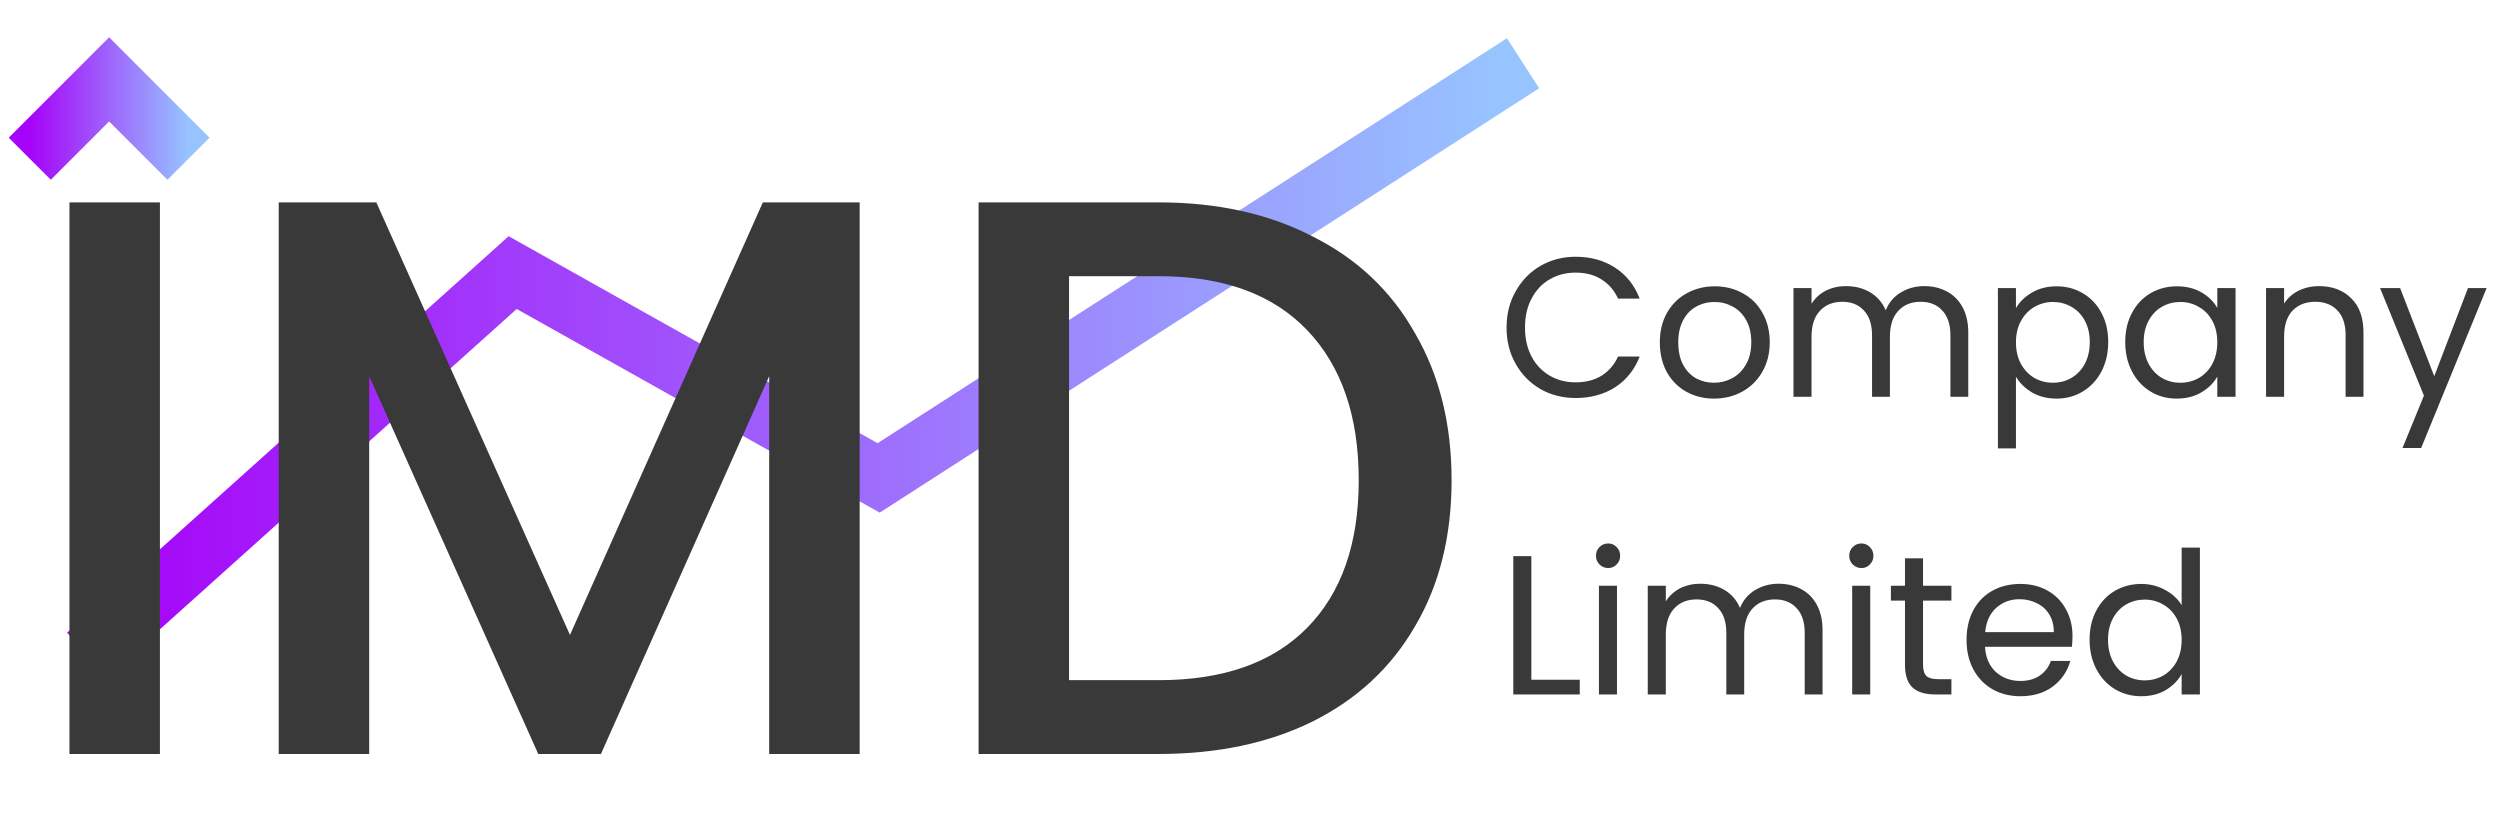 <svg width="126" height="42" viewBox="0 0 126 42" fill="none" xmlns="http://www.w3.org/2000/svg">
<path d="M5.5 32L25.838 13.739L44.284 24.087L75.5 4" stroke="url(#paint0_linear_6_48)" stroke-width="3" stroke-linecap="square"/>
<path d="M8.06 10.2V38H3.5V10.2H8.06ZM43.327 10.2V38H38.767V18.96L30.287 38H27.127L18.607 18.96V38H14.047V10.2H18.967L28.727 32L38.447 10.2H43.327ZM58.4 10.2C61.36 10.2 63.947 10.773 66.16 11.92C68.4 13.04 70.12 14.667 71.32 16.8C72.547 18.907 73.16 21.373 73.16 24.2C73.16 27.027 72.547 29.48 71.32 31.56C70.12 33.64 68.4 35.24 66.16 36.36C63.947 37.453 61.36 38 58.4 38H49.32V10.2H58.4ZM58.4 34.28C61.654 34.28 64.147 33.4 65.88 31.64C67.614 29.88 68.48 27.4 68.48 24.2C68.48 20.973 67.614 18.453 65.88 16.64C64.147 14.827 61.654 13.92 58.4 13.92H53.88V34.28H58.4Z" fill="#393939"/>
<path d="M75.93 16.51C75.93 15.83 76.083 15.22 76.39 14.68C76.697 14.133 77.113 13.707 77.64 13.4C78.173 13.093 78.763 12.94 79.41 12.94C80.17 12.94 80.833 13.123 81.4 13.49C81.967 13.857 82.38 14.377 82.64 15.05H81.55C81.357 14.63 81.077 14.307 80.71 14.08C80.35 13.853 79.917 13.74 79.41 13.74C78.923 13.74 78.487 13.853 78.1 14.08C77.713 14.307 77.41 14.63 77.19 15.05C76.97 15.463 76.86 15.95 76.86 16.51C76.86 17.063 76.97 17.55 77.19 17.97C77.41 18.383 77.713 18.703 78.1 18.93C78.487 19.157 78.923 19.27 79.41 19.27C79.917 19.27 80.35 19.16 80.71 18.94C81.077 18.713 81.357 18.39 81.55 17.97H82.64C82.38 18.637 81.967 19.153 81.4 19.52C80.833 19.88 80.17 20.06 79.41 20.06C78.763 20.06 78.173 19.91 77.64 19.61C77.113 19.303 76.697 18.88 76.39 18.34C76.083 17.8 75.93 17.19 75.93 16.51ZM86.385 20.09C85.871 20.09 85.405 19.973 84.985 19.74C84.571 19.507 84.245 19.177 84.005 18.75C83.771 18.317 83.655 17.817 83.655 17.25C83.655 16.69 83.775 16.197 84.015 15.77C84.261 15.337 84.595 15.007 85.015 14.78C85.435 14.547 85.905 14.43 86.425 14.43C86.945 14.43 87.415 14.547 87.835 14.78C88.255 15.007 88.585 15.333 88.825 15.76C89.071 16.187 89.195 16.683 89.195 17.25C89.195 17.817 89.068 18.317 88.815 18.75C88.568 19.177 88.231 19.507 87.805 19.74C87.378 19.973 86.905 20.09 86.385 20.09ZM86.385 19.29C86.711 19.29 87.018 19.213 87.305 19.06C87.591 18.907 87.821 18.677 87.995 18.37C88.175 18.063 88.265 17.69 88.265 17.25C88.265 16.81 88.178 16.437 88.005 16.13C87.831 15.823 87.605 15.597 87.325 15.45C87.045 15.297 86.741 15.22 86.415 15.22C86.081 15.22 85.775 15.297 85.495 15.45C85.221 15.597 85.001 15.823 84.835 16.13C84.668 16.437 84.585 16.81 84.585 17.25C84.585 17.697 84.665 18.073 84.825 18.38C84.991 18.687 85.211 18.917 85.485 19.07C85.758 19.217 86.058 19.29 86.385 19.29ZM96.981 14.42C97.408 14.42 97.788 14.51 98.121 14.69C98.454 14.863 98.718 15.127 98.911 15.48C99.104 15.833 99.201 16.263 99.201 16.77V20H98.301V16.9C98.301 16.353 98.164 15.937 97.891 15.65C97.624 15.357 97.261 15.21 96.801 15.21C96.328 15.21 95.951 15.363 95.671 15.67C95.391 15.97 95.251 16.407 95.251 16.98V20H94.351V16.9C94.351 16.353 94.214 15.937 93.941 15.65C93.674 15.357 93.311 15.21 92.851 15.21C92.378 15.21 92.001 15.363 91.721 15.67C91.441 15.97 91.301 16.407 91.301 16.98V20H90.391V14.52H91.301V15.31C91.481 15.023 91.721 14.803 92.021 14.65C92.328 14.497 92.664 14.42 93.031 14.42C93.491 14.42 93.898 14.523 94.251 14.73C94.604 14.937 94.868 15.24 95.041 15.64C95.194 15.253 95.448 14.953 95.801 14.74C96.154 14.527 96.548 14.42 96.981 14.42ZM101.604 15.53C101.784 15.217 102.05 14.957 102.404 14.75C102.764 14.537 103.18 14.43 103.654 14.43C104.14 14.43 104.58 14.547 104.974 14.78C105.374 15.013 105.687 15.343 105.914 15.77C106.14 16.19 106.254 16.68 106.254 17.24C106.254 17.793 106.14 18.287 105.914 18.72C105.687 19.153 105.374 19.49 104.974 19.73C104.58 19.97 104.14 20.09 103.654 20.09C103.187 20.09 102.774 19.987 102.414 19.78C102.06 19.567 101.79 19.303 101.604 18.99V22.6H100.694V14.52H101.604V15.53ZM105.324 17.24C105.324 16.827 105.24 16.467 105.074 16.16C104.907 15.853 104.68 15.62 104.394 15.46C104.114 15.3 103.804 15.22 103.464 15.22C103.13 15.22 102.82 15.303 102.534 15.47C102.254 15.63 102.027 15.867 101.854 16.18C101.687 16.487 101.604 16.843 101.604 17.25C101.604 17.663 101.687 18.027 101.854 18.34C102.027 18.647 102.254 18.883 102.534 19.05C102.82 19.21 103.13 19.29 103.464 19.29C103.804 19.29 104.114 19.21 104.394 19.05C104.68 18.883 104.907 18.647 105.074 18.34C105.24 18.027 105.324 17.66 105.324 17.24ZM107.112 17.24C107.112 16.68 107.225 16.19 107.452 15.77C107.678 15.343 107.988 15.013 108.382 14.78C108.782 14.547 109.225 14.43 109.712 14.43C110.192 14.43 110.608 14.533 110.962 14.74C111.315 14.947 111.578 15.207 111.752 15.52V14.52H112.672V20H111.752V18.98C111.572 19.3 111.302 19.567 110.942 19.78C110.588 19.987 110.175 20.09 109.702 20.09C109.215 20.09 108.775 19.97 108.382 19.73C107.988 19.49 107.678 19.153 107.452 18.72C107.225 18.287 107.112 17.793 107.112 17.24ZM111.752 17.25C111.752 16.837 111.668 16.477 111.502 16.17C111.335 15.863 111.108 15.63 110.822 15.47C110.542 15.303 110.232 15.22 109.892 15.22C109.552 15.22 109.242 15.3 108.962 15.46C108.682 15.62 108.458 15.853 108.292 16.16C108.125 16.467 108.042 16.827 108.042 17.24C108.042 17.66 108.125 18.027 108.292 18.34C108.458 18.647 108.682 18.883 108.962 19.05C109.242 19.21 109.552 19.29 109.892 19.29C110.232 19.29 110.542 19.21 110.822 19.05C111.108 18.883 111.335 18.647 111.502 18.34C111.668 18.027 111.752 17.663 111.752 17.25ZM116.879 14.42C117.546 14.42 118.086 14.623 118.499 15.03C118.913 15.43 119.119 16.01 119.119 16.77V20H118.219V16.9C118.219 16.353 118.083 15.937 117.809 15.65C117.536 15.357 117.163 15.21 116.689 15.21C116.209 15.21 115.826 15.36 115.539 15.66C115.259 15.96 115.119 16.397 115.119 16.97V20H114.209V14.52H115.119V15.3C115.299 15.02 115.543 14.803 115.849 14.65C116.163 14.497 116.506 14.42 116.879 14.42ZM125.326 14.52L122.026 22.58H121.086L122.166 19.94L119.956 14.52H120.966L122.686 18.96L124.386 14.52H125.326ZM77.18 34.26H79.62V35H76.27V28.03H77.18V34.26ZM81.056 28.63C80.883 28.63 80.736 28.57 80.616 28.45C80.496 28.33 80.436 28.183 80.436 28.01C80.436 27.837 80.496 27.69 80.616 27.57C80.736 27.45 80.883 27.39 81.056 27.39C81.223 27.39 81.363 27.45 81.476 27.57C81.596 27.69 81.656 27.837 81.656 28.01C81.656 28.183 81.596 28.33 81.476 28.45C81.363 28.57 81.223 28.63 81.056 28.63ZM81.496 29.52V35H80.586V29.52H81.496ZM89.637 29.42C90.064 29.42 90.444 29.51 90.777 29.69C91.111 29.863 91.374 30.127 91.567 30.48C91.761 30.833 91.857 31.263 91.857 31.77V35H90.957V31.9C90.957 31.353 90.821 30.937 90.547 30.65C90.281 30.357 89.917 30.21 89.457 30.21C88.984 30.21 88.607 30.363 88.327 30.67C88.047 30.97 87.907 31.407 87.907 31.98V35H87.007V31.9C87.007 31.353 86.871 30.937 86.597 30.65C86.331 30.357 85.967 30.21 85.507 30.21C85.034 30.21 84.657 30.363 84.377 30.67C84.097 30.97 83.957 31.407 83.957 31.98V35H83.047V29.52H83.957V30.31C84.137 30.023 84.377 29.803 84.677 29.65C84.984 29.497 85.321 29.42 85.687 29.42C86.147 29.42 86.554 29.523 86.907 29.73C87.261 29.937 87.524 30.24 87.697 30.64C87.851 30.253 88.104 29.953 88.457 29.74C88.811 29.527 89.204 29.42 89.637 29.42ZM93.82 28.63C93.647 28.63 93.5 28.57 93.38 28.45C93.26 28.33 93.2 28.183 93.2 28.01C93.2 27.837 93.26 27.69 93.38 27.57C93.5 27.45 93.647 27.39 93.82 27.39C93.987 27.39 94.127 27.45 94.24 27.57C94.36 27.69 94.42 27.837 94.42 28.01C94.42 28.183 94.36 28.33 94.24 28.45C94.127 28.57 93.987 28.63 93.82 28.63ZM94.26 29.52V35H93.35V29.52H94.26ZM96.921 30.27V33.5C96.921 33.767 96.978 33.957 97.091 34.07C97.204 34.177 97.401 34.23 97.681 34.23H98.351V35H97.531C97.024 35 96.644 34.883 96.391 34.65C96.138 34.417 96.011 34.033 96.011 33.5V30.27H95.301V29.52H96.011V28.14H96.921V29.52H98.351V30.27H96.921ZM104.454 32.05C104.454 32.223 104.444 32.407 104.424 32.6H100.044C100.077 33.14 100.26 33.563 100.594 33.87C100.934 34.17 101.344 34.32 101.824 34.32C102.217 34.32 102.544 34.23 102.804 34.05C103.07 33.863 103.257 33.617 103.364 33.31H104.344C104.197 33.837 103.904 34.267 103.464 34.6C103.024 34.927 102.477 35.09 101.824 35.09C101.304 35.09 100.837 34.973 100.424 34.74C100.017 34.507 99.697 34.177 99.464 33.75C99.23 33.317 99.114 32.817 99.114 32.25C99.114 31.683 99.227 31.187 99.454 30.76C99.68 30.333 99.997 30.007 100.404 29.78C100.817 29.547 101.29 29.43 101.824 29.43C102.344 29.43 102.804 29.543 103.204 29.77C103.604 29.997 103.91 30.31 104.124 30.71C104.344 31.103 104.454 31.55 104.454 32.05ZM103.514 31.86C103.514 31.513 103.437 31.217 103.284 30.97C103.13 30.717 102.92 30.527 102.654 30.4C102.394 30.267 102.104 30.2 101.784 30.2C101.324 30.2 100.93 30.347 100.604 30.64C100.284 30.933 100.1 31.34 100.054 31.86H103.514ZM105.315 32.24C105.315 31.68 105.428 31.19 105.655 30.77C105.881 30.343 106.191 30.013 106.585 29.78C106.985 29.547 107.431 29.43 107.925 29.43C108.351 29.43 108.748 29.53 109.115 29.73C109.481 29.923 109.761 30.18 109.955 30.5V27.6H110.875V35H109.955V33.97C109.775 34.297 109.508 34.567 109.155 34.78C108.801 34.987 108.388 35.09 107.915 35.09C107.428 35.09 106.985 34.97 106.585 34.73C106.191 34.49 105.881 34.153 105.655 33.72C105.428 33.287 105.315 32.793 105.315 32.24ZM109.955 32.25C109.955 31.837 109.871 31.477 109.705 31.17C109.538 30.863 109.311 30.63 109.025 30.47C108.745 30.303 108.435 30.22 108.095 30.22C107.755 30.22 107.445 30.3 107.165 30.46C106.885 30.62 106.661 30.853 106.495 31.16C106.328 31.467 106.245 31.827 106.245 32.24C106.245 32.66 106.328 33.027 106.495 33.34C106.661 33.647 106.885 33.883 107.165 34.05C107.445 34.21 107.755 34.29 108.095 34.29C108.435 34.29 108.745 34.21 109.025 34.05C109.311 33.883 109.538 33.647 109.705 33.34C109.871 33.027 109.955 32.663 109.955 32.25Z" fill="#393939"/>
<path d="M1.5 8L5.5 4L9.5 8" stroke="url(#paint1_linear_6_48)" stroke-width="3"/>
<defs>
<linearGradient id="paint0_linear_6_48" x1="5.5" y1="18" x2="75.5" y2="18" gradientUnits="userSpaceOnUse">
<stop stop-color="#A603F9"/>
<stop offset="1" stop-color="#97C4FF"/>
</linearGradient>
<linearGradient id="paint1_linear_6_48" x1="1.5" y1="6" x2="9.5" y2="6" gradientUnits="userSpaceOnUse">
<stop stop-color="#A603F9"/>
<stop offset="1" stop-color="#97C4FF"/>
</linearGradient>
</defs>
</svg>
